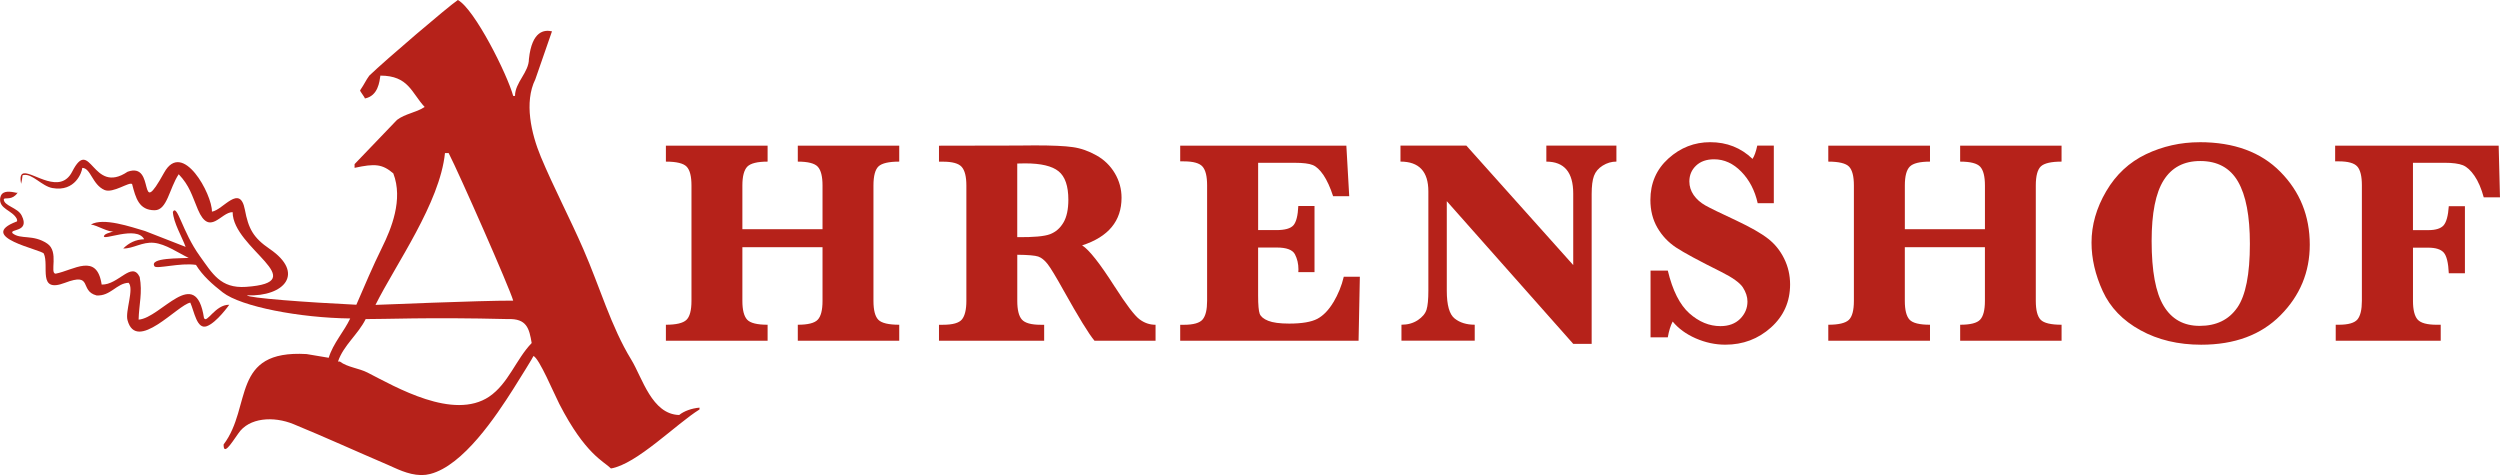 <?xml version="1.0" encoding="UTF-8"?>
<svg id="Ebene_2" data-name="Ebene 2" xmlns="http://www.w3.org/2000/svg" viewBox="0 0 99.693 18.945">
  <g id="Ebene_1-2" data-name="Ebene 1">
    <path d="m8.134,12.68c-.327-2.151-1.714.004-2.607.066.015-.606.161-1.08.043-1.701-.314-.652-.845.322-1.516.303-.189-1.282-1.109-.576-1.837-.434-.249-.013.149-.88-.336-1.203-.566-.378-1.056-.148-1.379-.408-.146-.189.706-.026.363-.707-.155-.32-.72-.385-.714-.651.027-.079.26.034.466-.159.028-.026.058-.059.084-.101-.023-.007-.037-.007-.034.006-.026-.006-.052-.012-.076-.017-.297-.06-.533-.049-.583.219-.064.444.48.484.66.83.004.007.034.099-.002.11-1.645.62,1.011,1.123,1.082,1.281.223.49-.267,1.585.835,1.166,1.148-.438.565.318,1.267.501.557.036.805-.491,1.279-.504.226.241-.141,1.134-.045,1.488.352,1.318,2.009-.617,2.505-.697.158.348.26,1.086.658.94.398-.146.895-.855.895-.855-.559-.012-.904.776-1.006.527" style="fill: #b6221a;"/>
    <path d="m19.511,15.815c-1.432.962-3.729-.382-4.856-.958-.346-.177-.805-.211-1.103-.441h-.073c.217-.645.802-1.082,1.103-1.692.691.007,2.49-.079,5.663,0,.762-.03.858.372.957.955-.627.651-.931,1.621-1.692,2.135m-1.766-9.71h.147c.43.839,2.426,5.365,2.574,5.884-1.331-.005-5.417.17-5.492.17.813-1.628,2.566-4.058,2.771-6.054Zm9.341,10.445c-1.093-.028-1.469-1.482-1.912-2.207-.807-1.316-1.252-2.899-1.914-4.413-.527-1.211-1.187-2.467-1.692-3.676-.383-.922-.673-2.178-.22-3.09l.664-1.914c-.297-.066-.797-.034-.919,1.101,0,.538-.555.934-.555,1.475h-.073c-.234-.86-1.537-3.464-2.206-3.825-.388.262-2.869,2.378-3.531,3.015-.151.206-.164.286-.368.589,0,.048.191.274.191.323.531-.103.583-.677.619-.912,1.126.002,1.236.682,1.765,1.251-.346.228-.764.261-1.103.515-.565.587-1.129,1.176-1.692,1.764v.148c.813-.177,1.105-.153,1.544.22.404,1.041-.084,2.217-.441,2.942-.391.793-.693,1.516-1.032,2.297-1.968-.094-4.329-.269-4.357-.374,1.49.056,2.317-.884.903-1.85-.664-.453-.849-.815-.991-1.565-.199-1.05-.871.013-1.314.077.015-.682-1.172-2.884-1.906-1.556-1.1,1.987-.296-.456-1.458-.035-1.419.954-1.469-1.45-2.209-.004-.475.929-1.537.023-1.92.066-.12.015-.174.123-.116.419.023-.097.044-.208.058-.34.015-.004.032-.008.047-.011.346-.06.721.444,1.142.52.916.164,1.181-.643,1.192-.804.338.004.398.666.884.88.342.149.998-.344,1.103-.234.144.559.273,1.043.899,1.043.501,0,.58-.862.959-1.436.436.46.524.835.766,1.409.466,1.097.918.094,1.385.103.002,1.448,3.247,2.793.529,2.98-1.019.069-1.338-.538-1.84-1.232-.702-.974-.898-2.092-1.073-1.759.027.438.359.985.509,1.396l-1.621-.633c-.553-.161-1.659-.55-2.157-.258.243.022.725.334.916.266-.256.093-.329.086-.393.185-.092.226,1.307-.43,1.602.136-.337.008-.602.141-.837.368.4.01.757-.273,1.228-.226.467.047.961.398,1.385.602-.329.026-1.589-.019-1.364.336.088.116,1.033-.153,1.654-.058.265.435.665.783,1.065,1.095.736.574,3.088,1.019,5.086,1.041-.247.523-.684.993-.858,1.568-.295-.049-.588-.097-.882-.148-3.039-.177-2.164,2.092-3.31,3.606,0,.221.067.221.176.112.109-.11.256-.331.413-.555.422-.628,1.396-.699,2.206-.366,1.248.513,2.465,1.069,3.751,1.619.304.129.799.401,1.325.409h.03c.111,0,.224-.014.336-.043,1.323-.336,2.636-2.322,3.311-3.383.275-.432.81-1.299.81-1.323.234.106.811,1.486,1.029,1.912,1.036,2.013,1.77,2.284,2.06,2.574,1.023-.168,2.607-1.779,3.531-2.353v-.073c-.312.028-.613.135-.81.293Z" style="fill: #b6221a;"/>
    <path d="m31.813,6.445c.409,0,.677.069.8.206.125.138.187.387.187.746v1.744h-3.196v-1.744c0-.37.068-.62.198-.754.133-.132.402-.198.808-.198v-.637h-4.056v.637c.424,0,.701.068.827.2.13.135.193.385.193.751v4.602c0,.377-.067.632-.204.761-.136.127-.407.191-.816.191v.637h4.056v-.637c-.417,0-.69-.067-.815-.202-.127-.137-.191-.387-.191-.749v-2.14h3.196v2.14c0,.366-.063.616-.192.751-.127.135-.393.2-.794.2v.637h4.045v-.637c-.425,0-.703-.066-.832-.197-.131-.132-.196-.385-.196-.755v-4.602c0-.381.069-.636.203-.762.137-.126.411-.189.825-.189v-.637h-4.045v.637Z" style="fill: #b6221a; fill-rule: evenodd;"/>
    <path d="m42.406,8.875c-.129.223-.307.377-.533.464-.226.086-.661.125-1.308.118v-2.936c.131-.004.235-.006.316-.006.63,0,1.075.105,1.333.316.26.209.389.589.389,1.135,0,.383-.065.686-.196.91m2.048,2.561c-.589-.925-1.022-1.477-1.303-1.652,1.049-.34,1.572-.974,1.572-1.899,0-.348-.088-.673-.267-.976-.178-.3-.421-.538-.731-.712-.31-.175-.624-.286-.944-.331-.32-.047-.824-.069-1.516-.069l-.701.006-3.121.006v.637h.155c.38,0,.63.069.752.209.123.14.185.387.185.742v4.602c0,.347-.06.594-.176.737-.116.143-.37.214-.761.214h-.155v.637h4.194v-.637h-.138c-.378,0-.628-.069-.751-.209-.122-.138-.183-.387-.183-.742v-1.841c.428.004.706.028.835.071.127.044.252.143.376.301.121.157.334.507.635,1.05.602,1.075,1.011,1.744,1.234,2.007h2.434v-.637c-.234,0-.449-.073-.643-.221-.196-.148-.523-.577-.981-1.293Z" style="fill: #b6221a; fill-rule: evenodd;"/>
    <path d="m53.173,12.05c-.189.317-.404.538-.643.665-.239.125-.613.189-1.122.189-.373,0-.654-.038-.837-.112-.183-.073-.295-.168-.338-.28-.041-.112-.063-.353-.063-.719v-1.922h.746c.387,0,.626.09.722.269.093.179.14.381.14.602,0,.023-.001.06-.005.109h.646v-2.637h-.646c-.017.381-.081.637-.193.768-.114.131-.342.194-.685.194h-.724v-2.684h1.453c.34,0,.581.03.725.09.144.058.286.193.428.4.14.209.269.49.383.841h.643l-.114-2.013h-6.626v.625h.144c.378,0,.628.071.747.209.122.14.182.387.182.744v4.611c0,.347-.058.594-.176.738-.116.142-.368.215-.753.215h-.144v.635h7.113l.051-2.551h-.641c-.084.359-.223.697-.411,1.015" style="fill: #b6221a; fill-rule: evenodd;"/>
    <path d="m61.663,6.445c.716,0,1.073.425,1.073,1.273v2.852l-4.261-4.763h-2.628v.637c.742,0,1.112.396,1.112,1.187v3.97c0,.34-.024.591-.073.749-.05.159-.168.297-.351.419-.183.12-.398.18-.649.18v.637h2.922v-.637c-.325,0-.593-.082-.8-.247-.209-.164-.314-.533-.314-1.106v-3.574l5.043,5.691h.734v-5.972c0-.318.03-.561.092-.727.062-.166.176-.303.346-.409.172-.107.353-.161.549-.161v-.637h-2.794v.637Z" style="fill: #b6221a; fill-rule: evenodd;"/>
    <path d="m70.5,9.514c-.271-.212-.689-.449-1.256-.718-.632-.294-1.045-.495-1.239-.604-.194-.11-.35-.247-.466-.413-.114-.166-.172-.347-.172-.542,0-.255.09-.464.267-.632.178-.169.419-.253.72-.253.402,0,.764.165,1.084.494.321.329.54.747.654,1.256h.643v-2.295h-.66c-.051.237-.112.413-.189.529-.464-.445-1.026-.666-1.688-.666-.63,0-1.185.217-1.666.65-.48.434-.719.985-.719,1.654,0,.417.094.787.28,1.108.187.322.435.583.746.789.31.204.906.527,1.789.966.46.23.751.438.873.624.121.189.183.376.183.563,0,.264-.097.494-.291.69-.196.194-.458.291-.787.291-.443,0-.856-.17-1.239-.51-.381-.34-.669-.908-.86-1.705h-.688v2.661h.688c.043-.249.106-.458.194-.629.23.278.536.503.921.671.385.168.778.252,1.18.252.703,0,1.309-.228,1.819-.685.508-.456.763-1.03.763-1.718,0-.37-.081-.716-.24-1.036-.158-.319-.373-.583-.645-.794" style="fill: #b6221a; fill-rule: evenodd;"/>
    <path d="m78.167,6.445c.409,0,.676.069.8.206.125.138.187.387.187.746v1.744h-3.194v-1.744c0-.37.065-.62.198-.754.131-.132.4-.198.805-.198v-.637h-4.056v.637c.424,0,.701.068.828.2.129.135.193.385.193.751v4.602c0,.377-.067.632-.204.761-.137.127-.408.191-.817.191v.637h4.056v-.637c-.417,0-.69-.067-.815-.202-.127-.137-.189-.387-.189-.749v-2.14h3.194v2.14c0,.366-.064.616-.193.751-.127.135-.392.2-.794.2v.637h4.044v-.637c-.424,0-.702-.066-.832-.197-.131-.132-.196-.385-.196-.755v-4.602c0-.381.069-.636.203-.762.137-.126.412-.189.824-.189v-.637h-4.044v.637Z" style="fill: #b6221a; fill-rule: evenodd;"/>
    <path d="m89.214,12.27c-.336.484-.836.725-1.497.725-.636,0-1.112-.263-1.434-.794-.322-.529-.482-1.392-.482-2.591,0-1.108.16-1.917.482-2.426.322-.508.805-.763,1.456-.763.688,0,1.191.273,1.507.821.316.546.473,1.373.473,2.484,0,1.211-.168,2.06-.504,2.544m-1.497-6.599c-.761,0-1.475.161-2.142.478-.667.32-1.197.811-1.587,1.478-.391.666-.585,1.348-.585,2.047,0,.639.149,1.284.447,1.936.299.652.8,1.172,1.501,1.557.701.387,1.51.579,2.424.579,1.335,0,2.389-.391,3.166-1.176.776-.783,1.165-1.721,1.165-2.811,0-1.147-.391-2.115-1.169-2.904-.777-.791-1.852-1.185-3.22-1.185Z" style="fill: #b6221a; fill-rule: evenodd;"/>
    <path d="m99.641,5.808h-6.522v.626h.137c.38,0,.628.069.749.209.12.138.18.387.18.742v4.613c0,.347-.058.593-.174.737-.118.144-.368.215-.755.215h-.114v.638h4.187v-.638h-.161c-.385,0-.639-.069-.762-.209-.121-.14-.183-.387-.183-.742v-2.123h.602c.303,0,.51.065.626.198.114.132.181.405.2.822h.643v-2.673h-.643c-.026.387-.098.641-.21.767-.112.123-.314.187-.606.187h-.613v-2.686h1.256c.329,0,.574.034.734.097.161.066.316.208.464.424.149.219.273.505.368.856h.648l-.052-2.06Z" style="fill: #b6221a; fill-rule: evenodd;"/>
  </g>
</svg>